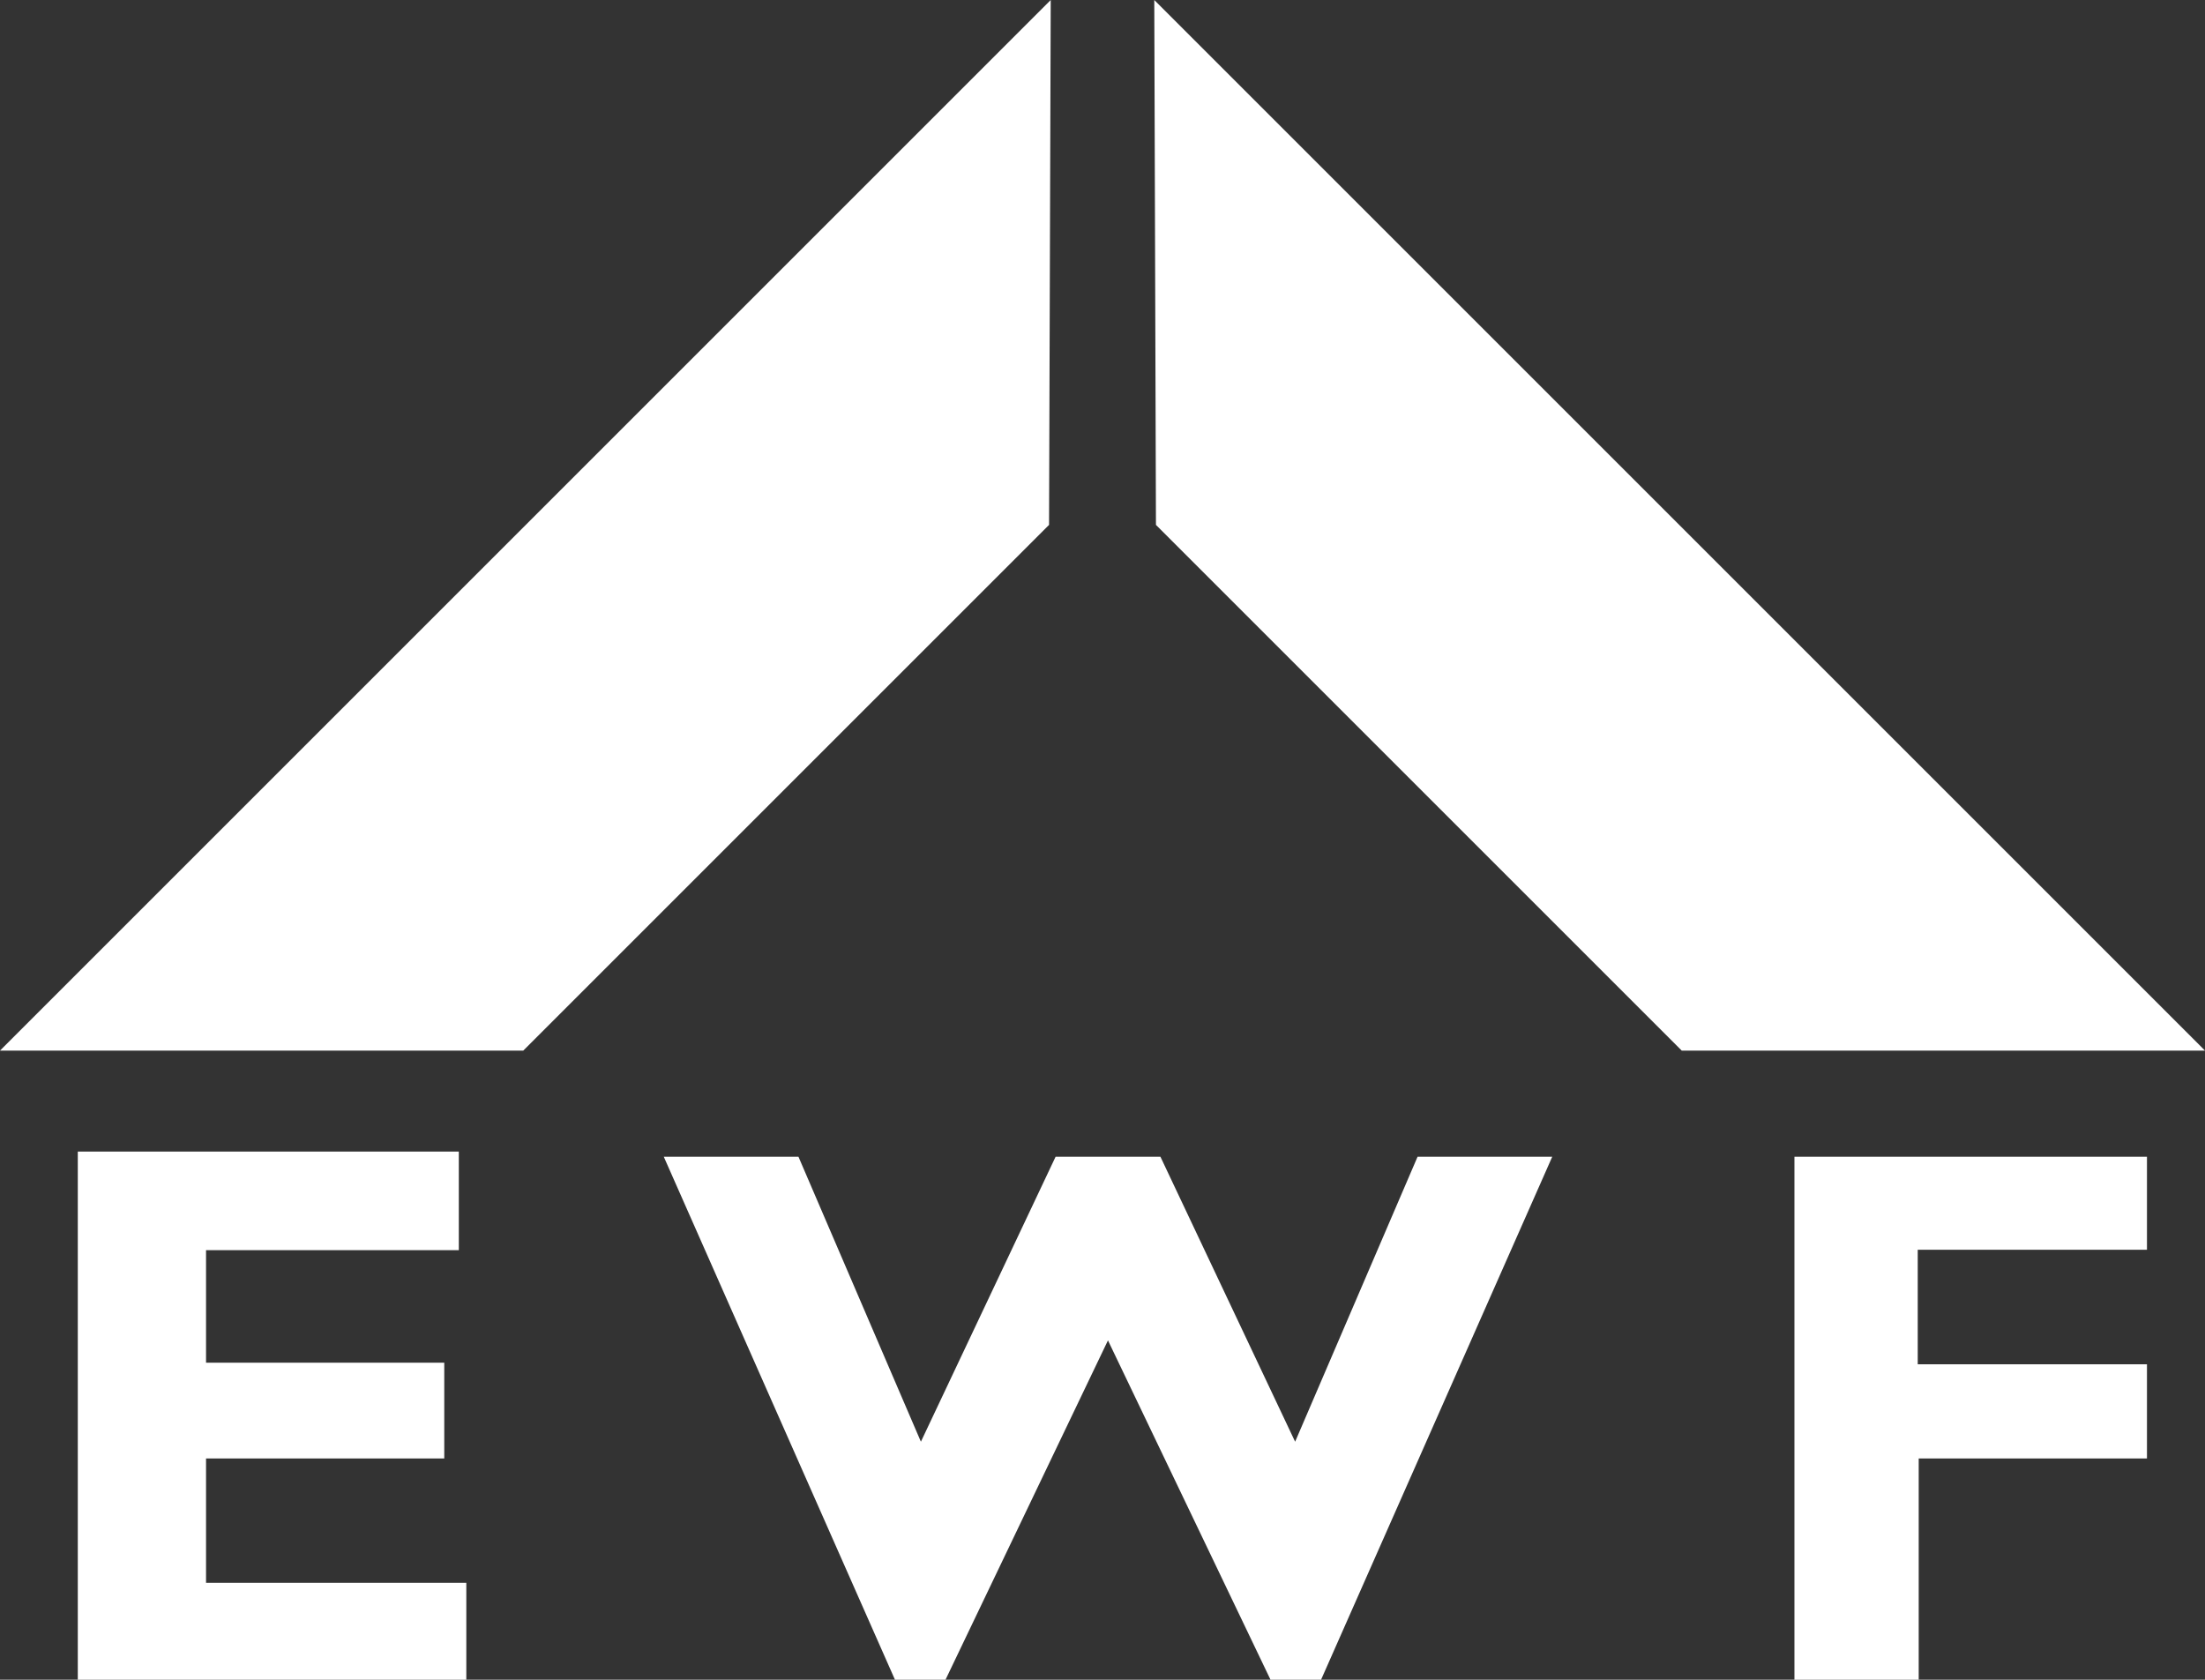 <?xml version="1.0" encoding="UTF-8"?><svg id="Layer_3" xmlns="http://www.w3.org/2000/svg" viewBox="0 0 250 190.47"><rect x="0" y="0" width="250" height="190.47" fill="#333333" stroke="none"/><defs><style>.cls-1{fill:#fff;stroke-width:0px;}</style></defs><polygon class="cls-1" points="118.94 59.52 59.33 119.13 0 119.13 119.13 0 118.94 59.52"/><polygon class="cls-1" points="131.06 59.52 190.67 119.13 250 119.13 130.87 0 131.06 59.52"/><polygon class="cls-1" points="23.36 165.38 50.37 165.38 50.37 154.52 23.36 154.52 23.36 141.76 52.02 141.76 52.02 130.58 8.82 130.58 8.82 190.47 52.87 190.47 52.87 179.48 23.36 179.48 23.36 165.38"/><polygon class="cls-1" points="146.84 163.48 131.57 131.17 125.62 131.17 119.68 131.17 104.41 163.48 90.53 131.17 75.26 131.17 101.47 190.47 107.2 190.47 125.62 151.99 144.05 190.47 149.78 190.47 175.99 131.17 160.72 131.17 146.84 163.48"/><polygon class="cls-1" points="243.42 141.71 243.42 131.17 203.45 131.17 203.45 190.47 217.54 190.47 217.54 165.38 243.42 165.38 243.42 154.7 217.43 154.7 217.43 141.71 243.42 141.71"/></svg>